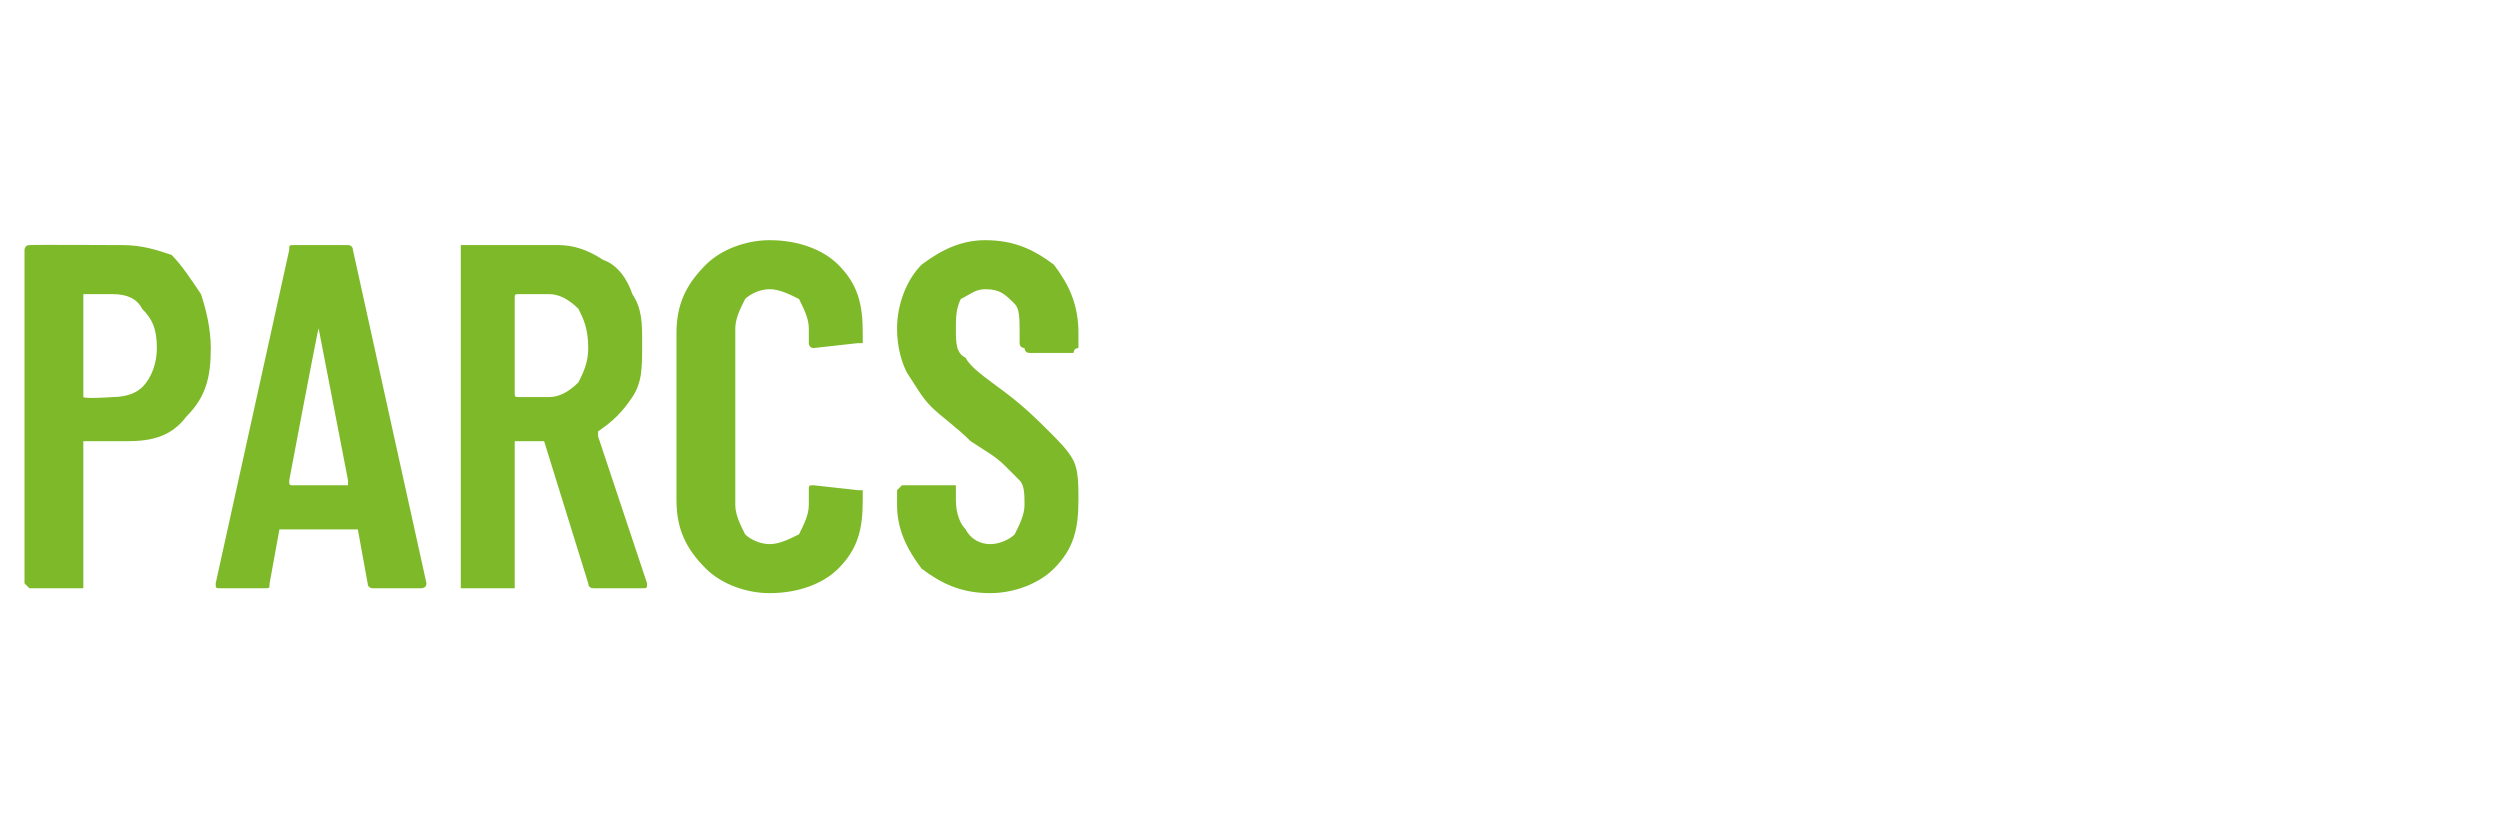 <?xml version="1.0" standalone="no"?><!DOCTYPE svg PUBLIC "-//W3C//DTD SVG 1.1//EN" "http://www.w3.org/Graphics/SVG/1.1/DTD/svg11.dtd"><svg xmlns="http://www.w3.org/2000/svg" version="1.1" width="51px" height="17px" viewBox="0 -2 51 17" style="top:-2px"><desc>PARCS</desc><defs/><g id="Polygon24448"><path d="m2.5 3c.4 0 .7.1 1 .2c.2.2.4.5.6.8c.1.3.2.7.2 1.1c0 .6-.1 1-.5 1.4c-.3.4-.7.5-1.2.5c0 0-.9 0-.9 0c0 0 0 .1 0 .1c0 0 0 2.8 0 2.8c0 0 0 0 0 .1c-.1 0-.1 0-.1 0c0 0-1 0-1 0c0 0 0 0 0 0c-.1-.1-.1-.1-.1-.1c0 0 0-6.8 0-6.8c0 0 0-.1.1-.1c0 0 0 0 0 0c.05-.01 1.9 0 1.9 0c0 0 .03-.01 0 0zm-.2 3.1c.3 0 .5-.1.6-.2c.2-.2.3-.5.3-.8c0-.4-.1-.6-.3-.8c-.1-.2-.3-.3-.6-.3c0 0-.6 0-.6 0c0 0 0 0 0 0c0 0 0 2.1 0 2.1c0 0 0 0 0 0c.04.04.6 0 .6 0c0 0 .04.04 0 0zm5.3 3.9c0 0-.1 0-.1-.1c0 0-.2-1.1-.2-1.1c0 0 0 0 0 0c0 0-1.5 0-1.5 0c0 0-.1 0-.1 0c0 0-.2 1.1-.2 1.1c0 .1 0 .1-.1.1c0 0-.9 0-.9 0c-.1 0-.1 0-.1-.1c0 0 1.5-6.8 1.5-6.8c0-.1 0-.1.1-.1c0 0 1.1 0 1.1 0c0 0 .1 0 .1.1c0 .01 1.5 6.8 1.5 6.8c0 0-.02.01 0 0c0 .1-.1.1-.1.1c-.03 0-1 0-1 0c0 0 .04 0 0 0zm-1.7-2.2c0 .1 0 .1.1.1c0 0 1.1 0 1.1 0c0 0 0 0 0-.1c0 0-.6-3.1-.6-3.1c0 0 0-.1 0-.1c0 0 0 .1 0 .1c-.01-.03-.6 3.1-.6 3.1c0 0 .02.03 0 0zm6.2 2.2c0 0-.1 0-.1-.1c0 0-.9-2.9-.9-2.9c0 0 0 0 0 0c0 0-.5 0-.5 0c-.1 0-.1 0-.1 0c0 0 0 2.9 0 2.9c0 0 0 0 0 .1c0 0-.1 0-.1 0c0 0-.9 0-.9 0c-.1 0-.1 0-.1 0c0-.1 0-.1 0-.1c0 0 0-6.8 0-6.8c0 0 0 0 0-.1c0 0 0 0 .1 0c0 0 1.9 0 1.9 0c.3 0 .6.1.9.3c.3.1.5.4.6.7c.2.3.2.6.2 1c0 .5 0 .8-.2 1.1c-.2.3-.4.5-.7.7c0 0 0 0 0 .1c0 0 1 3 1 3c0 0 0 0 0 0c0 .1 0 .1-.1.1c-.01 0-1 0-1 0c0 0 .03 0 0 0zm-1.5-6c-.1 0-.1 0-.1.1c0 0 0 1.9 0 1.9c0 .1 0 .1.1.1c0 0 .6 0 .6 0c.2 0 .4-.1.6-.3c.1-.2.2-.4.2-.7c0-.4-.1-.6-.2-.8c-.2-.2-.4-.3-.6-.3c-.02 0-.6 0-.6 0c0 0-.03 0 0 0zm5.1 6.1c-.5 0-1-.2-1.3-.5c-.4-.4-.6-.8-.6-1.4c0 0 0-3.4 0-3.4c0-.6.2-1 .6-1.4c.3-.3.8-.5 1.3-.5c.6 0 1.1.2 1.4.5c.4.4.5.8.5 1.4c0 0 0 .1 0 .1c0 0 0 .1 0 .1c0 0-.1 0-.1 0c0 0-.9.1-.9.1c-.1 0-.1-.1-.1-.1c0 0 0-.3 0-.3c0-.2-.1-.4-.2-.6c-.2-.1-.4-.2-.6-.2c-.2 0-.4.1-.5.2c-.1.2-.2.4-.2.6c0 0 0 3.6 0 3.6c0 .2.1.4.2.6c.1.1.3.2.5.2c.2 0 .4-.1.6-.2c.1-.2.2-.4.2-.6c0 0 0-.3 0-.3c0 0 0 0 0 0c0-.1 0-.1.1-.1c0 0 .9.1.9.1c0 0 .1 0 .1 0c0 0 0 0 0 .1c0 0 0 .1 0 .1c0 .6-.1 1-.5 1.4c-.3.3-.8.5-1.4.5c0 0 0 0 0 0zm4.5 0c-.6 0-1-.2-1.4-.5c-.3-.4-.5-.8-.5-1.3c0 0 0-.3 0-.3c0 0 .1-.1.1-.1c0 0 0 0 .1 0c0 0 .9 0 .9 0c0 0 0 0 .1 0c0 0 0 .1 0 .1c0 0 0 .2 0 .2c0 .3.1.5.2.6c.1.2.3.3.5.3c.2 0 .4-.1.5-.2c.1-.2.2-.4.2-.6c0-.2 0-.4-.1-.5c-.1-.1-.2-.2-.3-.3c-.2-.2-.4-.3-.7-.5c-.3-.3-.6-.5-.8-.7c-.2-.2-.3-.4-.5-.7c-.1-.2-.2-.5-.2-.9c0-.5.2-1 .5-1.3c.4-.3.8-.5 1.3-.5c.6 0 1 .2 1.4.5c.3.4.5.8.5 1.4c0 0 0 .2 0 .2c0 .1 0 .1 0 .1c-.1 0-.1.1-.1.1c0 0-.9 0-.9 0c-.1 0-.1-.1-.1-.1c0 0-.1 0-.1-.1c0 0 0-.2 0-.2c0-.3 0-.5-.1-.6c-.2-.2-.3-.3-.6-.3c-.2 0-.3.1-.5.2c-.1.2-.1.4-.1.6c0 .3 0 .5.2.6c.1.2.4.4.8.7c.4.3.7.6.9.8c.2.2.4.4.5.6c.1.2.1.5.1.8c0 .6-.1 1-.5 1.4c-.3.3-.8.5-1.3.5c0 0 0 0 0 0z" stroke="none" fill="#7db928"/></g></svg>